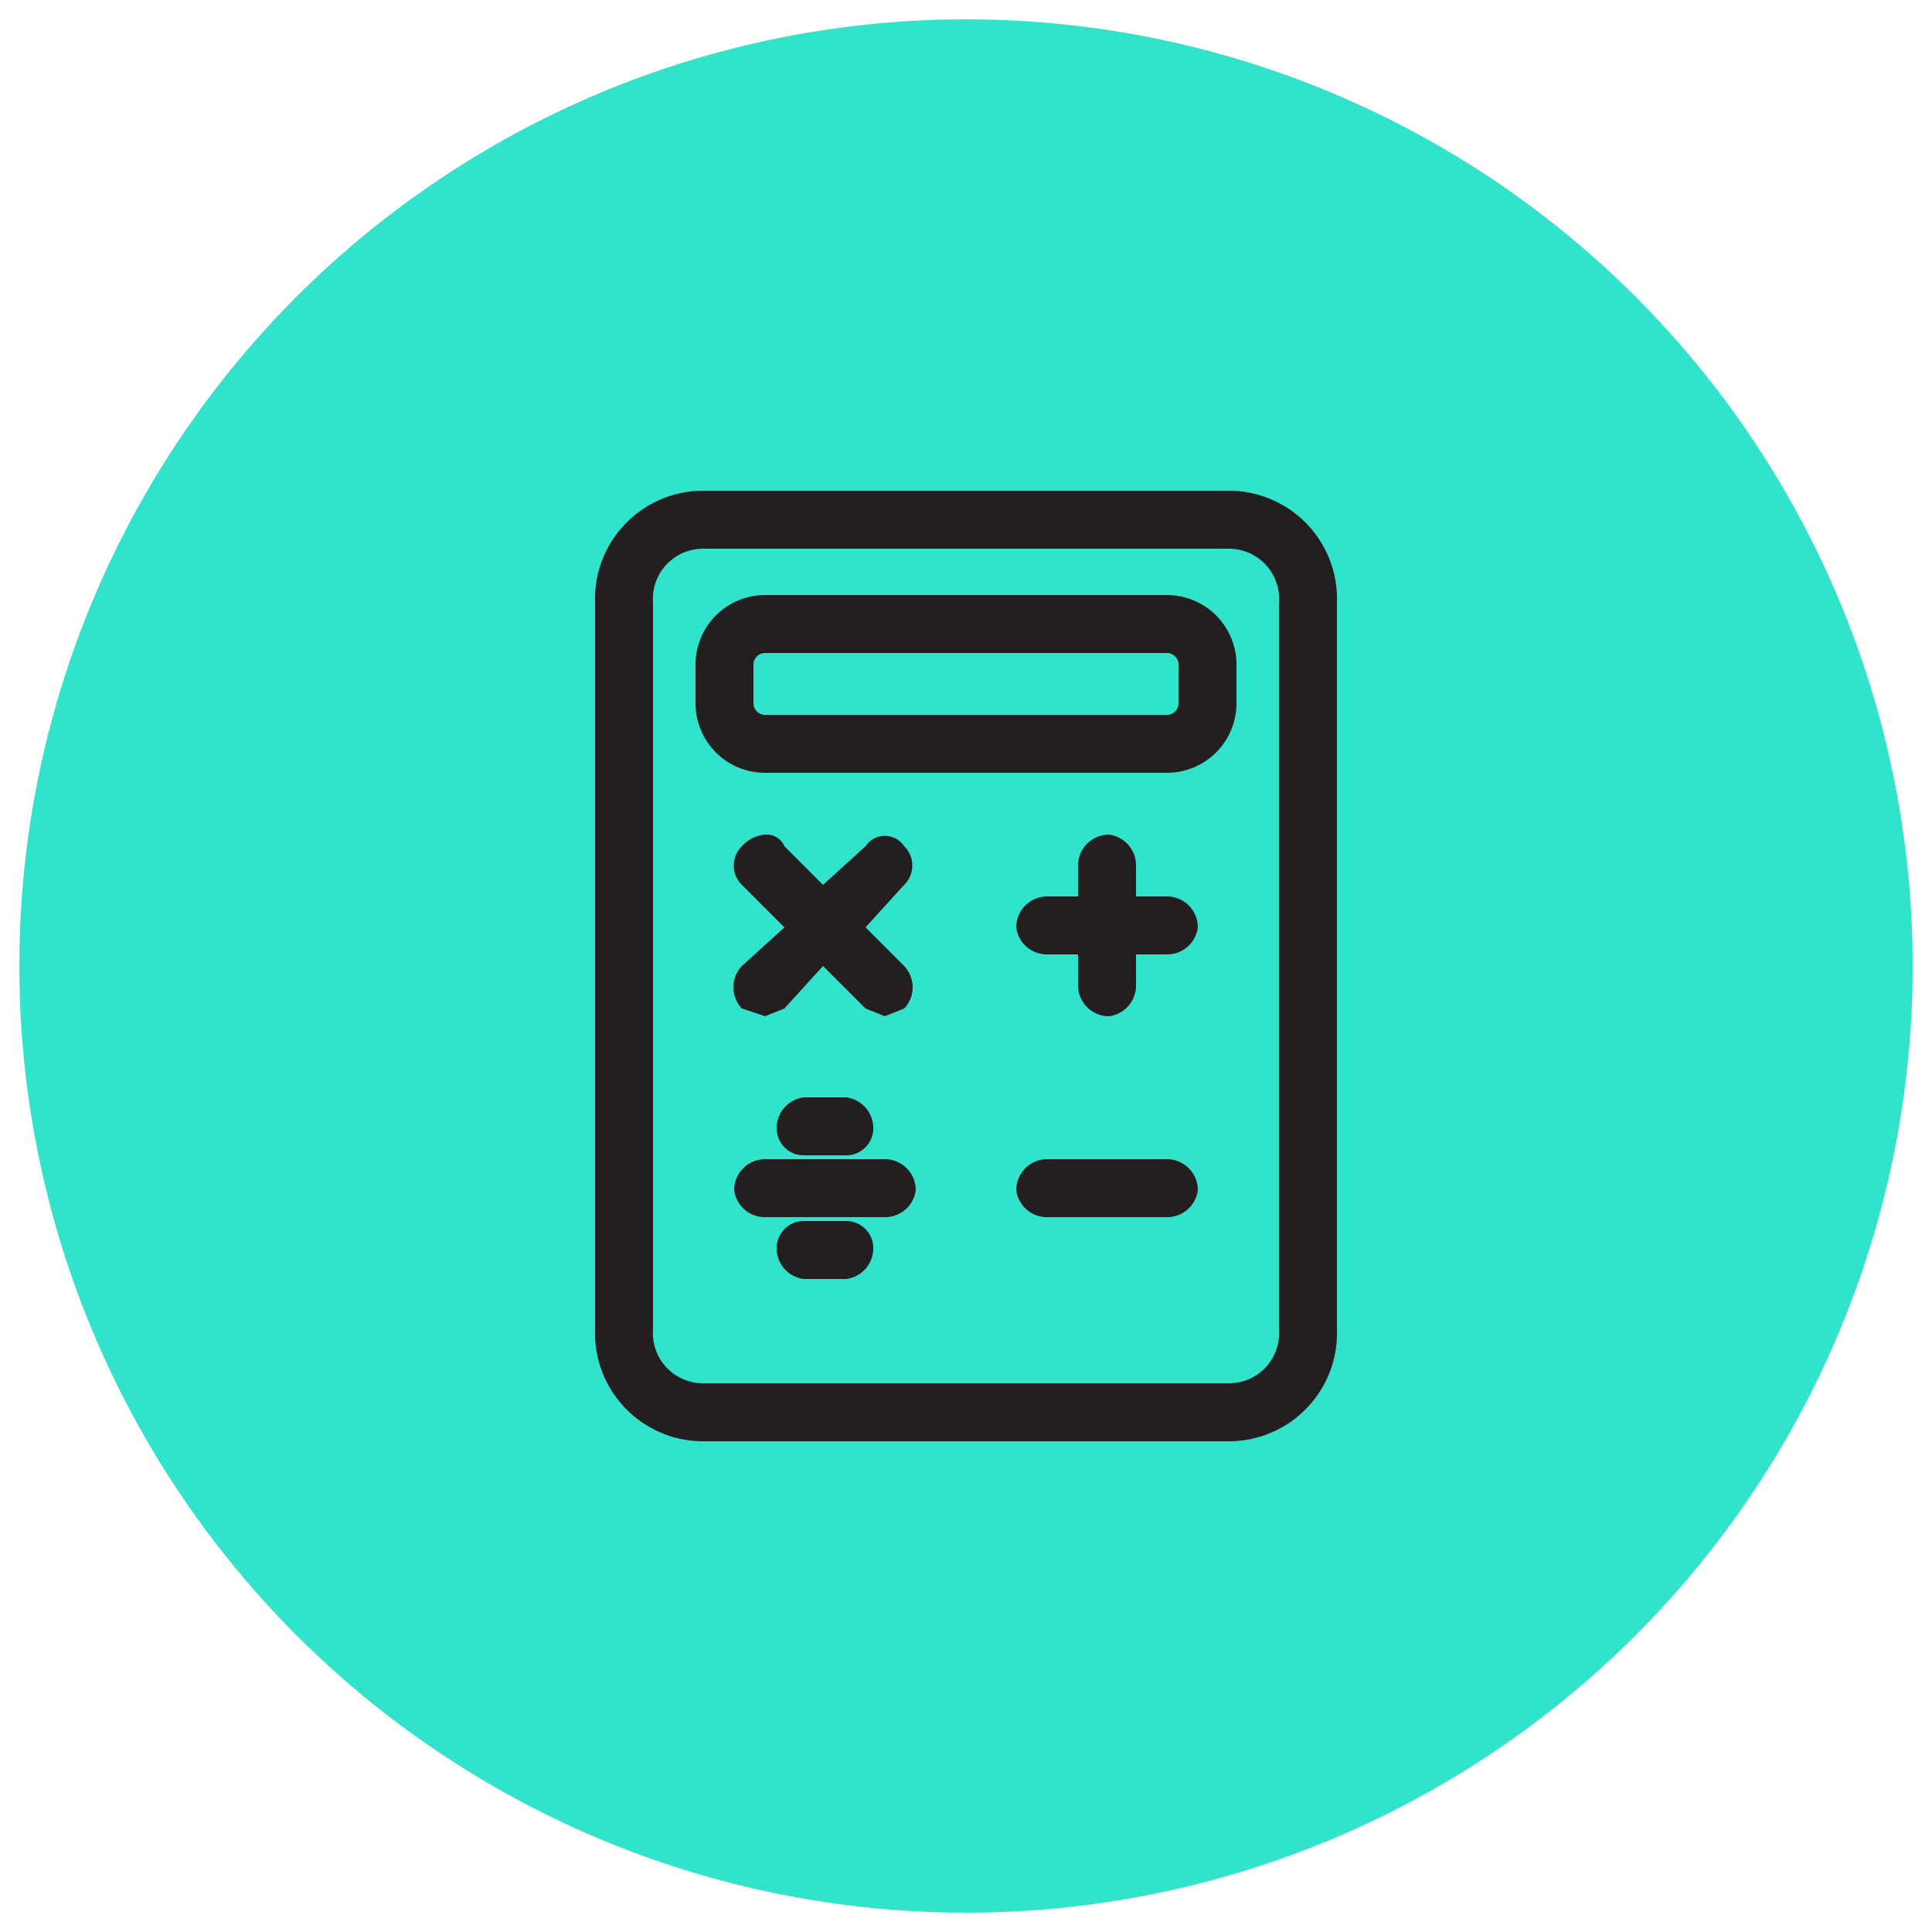 <svg xmlns="http://www.w3.org/2000/svg" viewBox="0 0 50 50"><circle cx="25" cy="25" r="24.5" style="fill:#32e3cb"/><path d="M31.8,12.7H18.2a2.8,2.8,0,0,0-2.8,2.9V34.4a2.8,2.8,0,0,0,2.8,2.9H31.8a2.8,2.8,0,0,0,2.8-2.9V15.6A2.8,2.8,0,0,0,31.8,12.7ZM16.9,15.6a1.3,1.3,0,0,1,1.3-1.4H31.8a1.3,1.3,0,0,1,1.3,1.4V34.4a1.3,1.3,0,0,1-1.3,1.4H18.2a1.3,1.3,0,0,1-1.3-1.4Z" style="fill:#231f20"/><path d="M19.8,20H30.2A1.8,1.8,0,0,0,32,18.2v-1a1.8,1.8,0,0,0-1.8-1.8H19.8A1.8,1.8,0,0,0,18,17.2v1A1.8,1.8,0,0,0,19.8,20Zm10.7-1.8a.3.3,0,0,1-.3.3H19.8a.3.3,0,0,1-.3-.3v-1a.3.3,0,0,1,.3-.3H30.2a.3.3,0,0,1,.3.3Z" style="fill:#231f20"/><path d="M19.2,26.1l.6.2.5-.2,1-1.1,1.1,1.1.5.2.5-.2a.8.8,0,0,0,0-1.1l-1-1,1-1.1a.7.7,0,0,0,0-1,.6.6,0,0,0-1,0l-1.1,1-1-1a.5.5,0,0,0-.5-.3.9.9,0,0,0-.6.3.7.7,0,0,0,0,1L20.3,24l-1.1,1A.8.8,0,0,0,19.2,26.1Z" style="fill:#231f20"/><path d="M30.2,23.2h-.8v-.8a.8.8,0,0,0-.7-.8.8.8,0,0,0-.8.8v.8h-.8a.8.8,0,0,0-.8.8.8.8,0,0,0,.8.7h.8v.8a.8.8,0,0,0,.8.8.8.8,0,0,0,.7-.8v-.8h.8A.8.8,0,0,0,31,24,.8.8,0,0,0,30.2,23.2Z" style="fill:#231f20"/><path d="M20.8,28.4a.8.8,0,0,0-.7.8.7.7,0,0,0,.7.7h1.1a.7.7,0,0,0,.7-.7.8.8,0,0,0-.7-.8Z" style="fill:#231f20"/><path d="M21.9,31.6H20.8a.7.7,0,0,0-.7.7.8.8,0,0,0,.7.8h1.1a.8.8,0,0,0,.7-.8A.7.7,0,0,0,21.9,31.6Z" style="fill:#231f20"/><path d="M22.9,30H19.8a.8.8,0,0,0-.8.8.8.8,0,0,0,.8.7h3.1a.8.8,0,0,0,.8-.7A.8.8,0,0,0,22.9,30Z" style="fill:#231f20"/><path d="M30.2,30H27.1a.8.8,0,0,0-.8.8.8.8,0,0,0,.8.7h3.1a.8.8,0,0,0,.8-.7A.8.8,0,0,0,30.2,30Z" style="fill:#231f20"/></svg>